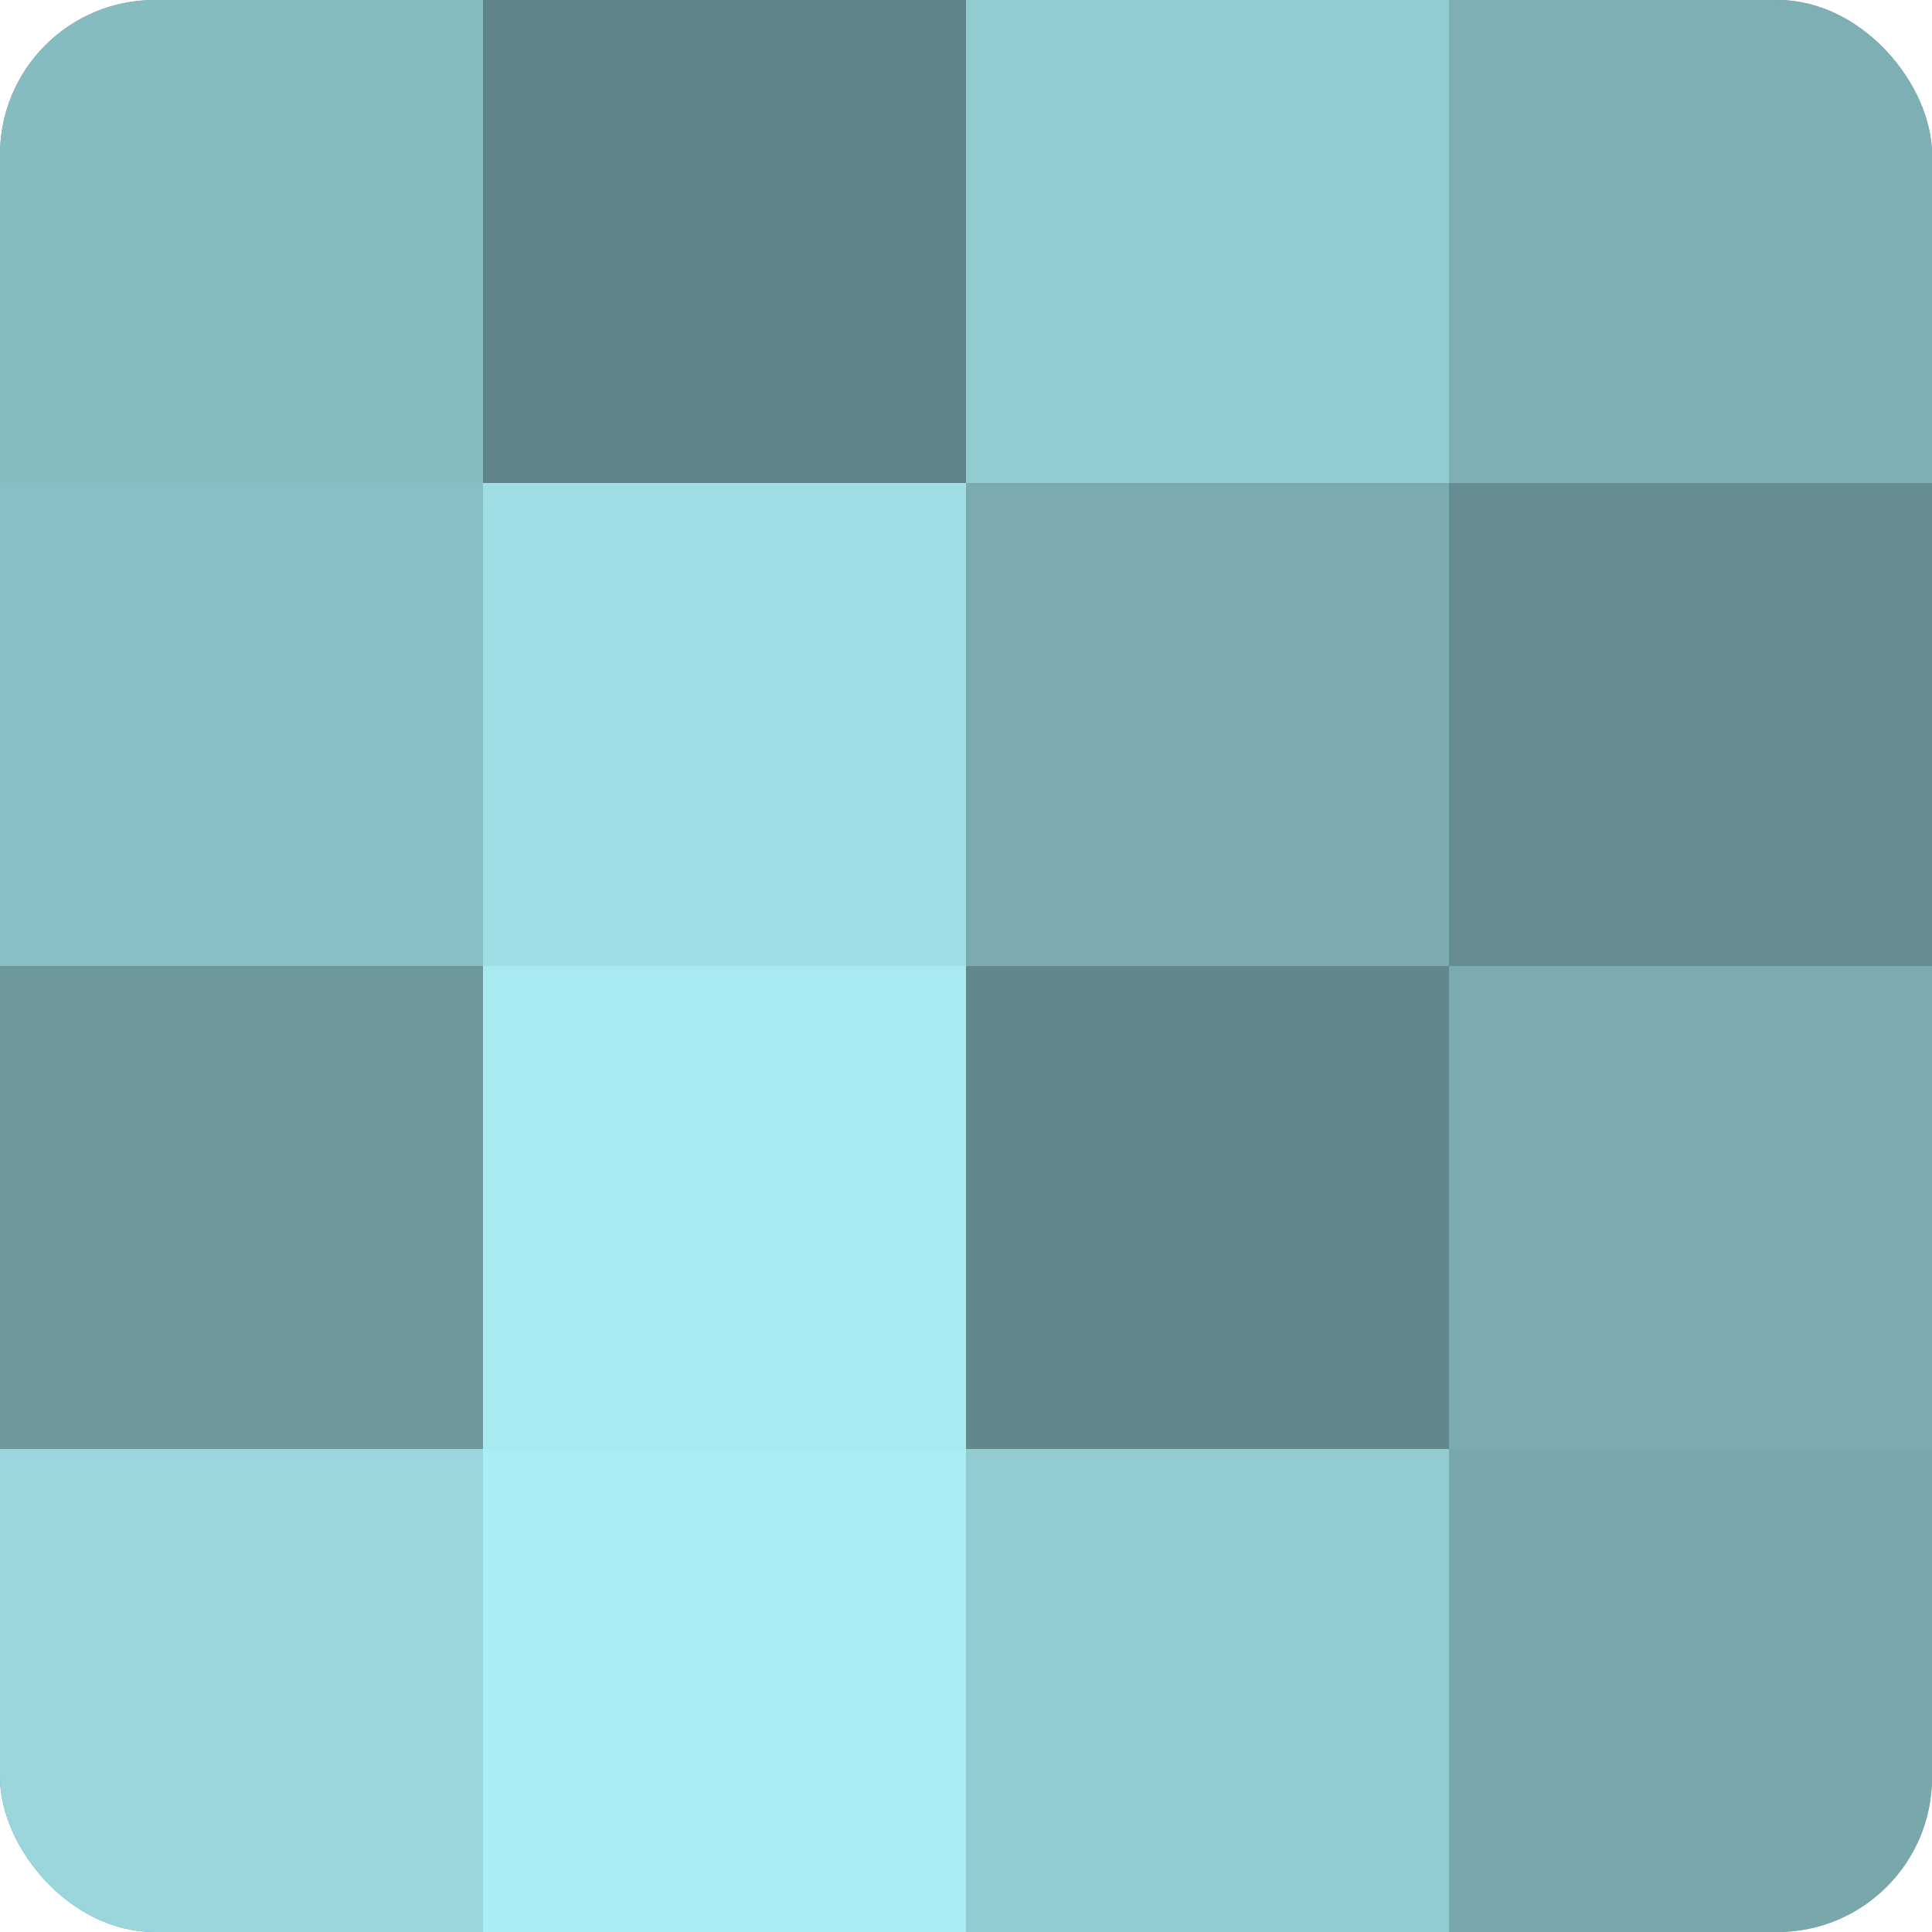 <?xml version="1.0" encoding="UTF-8"?>
<svg xmlns="http://www.w3.org/2000/svg" width="60" height="60" viewBox="0 0 100 100" preserveAspectRatio="xMidYMid meet"><defs><clipPath id="c" width="100" height="100"><rect width="100" height="100" rx="8" ry="8"/></clipPath></defs><g clip-path="url(#c)"><rect width="100" height="100" fill="#709ca0"/><rect width="25" height="25" fill="#86bbc0"/><rect y="25" width="25" height="25" fill="#89bfc4"/><rect y="50" width="25" height="25" fill="#6d989c"/><rect y="75" width="25" height="25" fill="#9ad6dc"/><rect x="25" width="25" height="25" fill="#5f8588"/><rect x="25" y="25" width="25" height="25" fill="#9fdee4"/><rect x="25" y="50" width="25" height="25" fill="#a8eaf0"/><rect x="25" y="75" width="25" height="25" fill="#abedf4"/><rect x="50" width="25" height="25" fill="#92cbd0"/><rect x="50" y="25" width="25" height="25" fill="#7babb0"/><rect x="50" y="50" width="25" height="25" fill="#62888c"/><rect x="50" y="75" width="25" height="25" fill="#92cbd0"/><rect x="75" width="25" height="25" fill="#7eafb4"/><rect x="75" y="25" width="25" height="25" fill="#658c90"/><rect x="75" y="50" width="25" height="25" fill="#7babb0"/><rect x="75" y="75" width="25" height="25" fill="#78a8ac"/></g></svg>
